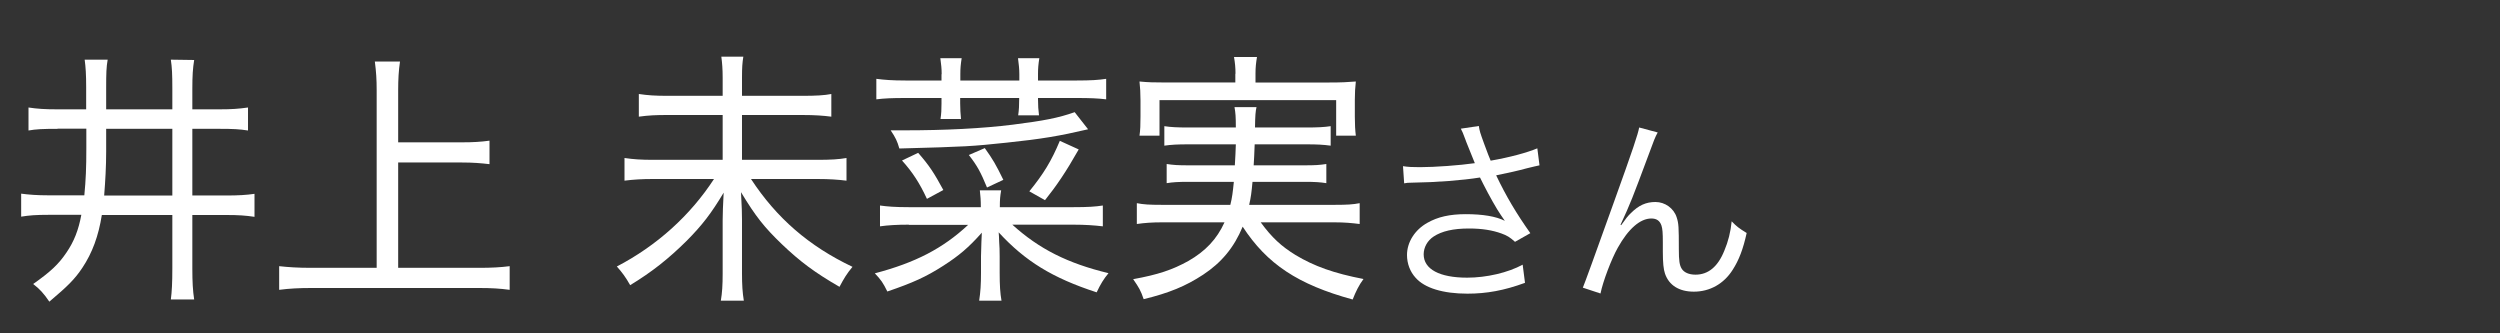<?xml version="1.0" encoding="UTF-8"?>
<svg id="a" data-name="レイヤー 1" xmlns="http://www.w3.org/2000/svg" width="150" height="20" viewBox="0 0 150 20">
  <rect x="0" y="0" width="150" height="20" fill="#333333" stroke="none"/>
  <path d="m3.45,7.73c-.89,0-1.29.02-1.74.1v-1.38c.52.08,1,.11,1.72.11h1.74v-1.33c0-.77-.03-1.2-.09-1.65h1.38c-.08.45-.09.83-.09,1.7v1.28h3.97v-1.25c0-.86-.02-1.26-.09-1.73l1.4.02c-.08.5-.11.93-.11,1.73v1.23h1.65c.69,0,1.14-.03,1.69-.11v1.38c-.51-.08-.91-.1-1.69-.1h-1.65v4h2.02c.75,0,1.23-.03,1.71-.1v1.38c-.54-.08-.95-.11-1.71-.11h-2.02v3.2c0,.83.03,1.34.11,1.87h-1.4c.06-.46.09-.99.09-1.87v-3.2h-4.23c-.2,1.26-.57,2.27-1.17,3.17-.46.69-.88,1.1-1.98,2.03-.34-.5-.57-.75-.97-1.06,1.05-.74,1.52-1.18,2-1.89.45-.66.72-1.34.89-2.26h-1.95c-.78,0-1.17.03-1.66.11v-1.38c.45.06.94.1,1.65.1h2.14c.09-.94.12-1.66.12-2.82v-1.18h-1.72Zm2.92,1.36c0,.9-.05,1.76-.12,2.64h4.09v-4h-3.97v1.36Z" style="fill: #fff;"/>
  <path d="m23.89,16.07h4.86c.74,0,1.29-.03,1.83-.1v1.42c-.58-.08-1.12-.11-1.81-.11h-10.11c-.69,0-1.31.03-1.91.11v-1.42c.54.06,1.11.1,1.91.1h3.94V5.4c0-.62-.03-1.1-.11-1.71h1.51c-.08.54-.11,1.07-.11,1.71v3.14h3.83c.66,0,1.15-.03,1.65-.1v1.41c-.52-.06-.98-.1-1.65-.1h-3.83v6.32Z" style="fill: #fff;"/>
  <path d="m48.11,5.75c.88,0,1.35-.03,1.77-.11v1.36c-.48-.06-.95-.1-1.75-.1h-3.61v2.69h4.52c.82,0,1.29-.03,1.75-.11v1.36c-.49-.06-1-.1-1.75-.1h-3.98c1.54,2.35,3.48,4.03,6.09,5.27-.35.42-.52.71-.78,1.2-1.49-.86-2.37-1.52-3.46-2.56-1.05-1.01-1.57-1.66-2.45-3.12.05.9.06,1.28.06,1.65v3.23c0,.67.03,1.15.11,1.63h-1.38c.08-.46.11-.94.11-1.62v-3.2c0-.5.02-.78.06-1.66-.75,1.25-1.28,1.94-2.21,2.88-1.08,1.07-2.08,1.87-3.4,2.67-.25-.45-.49-.78-.8-1.12,2.42-1.26,4.41-3.07,5.83-5.25h-3.65c-.65,0-1.18.03-1.72.1v-1.36c.55.08,1,.11,1.72.11h4.17v-2.69h-3.29c-.74,0-1.14.02-1.74.1v-1.36c.54.08.97.11,1.74.11h3.29v-1.09c0-.51-.03-.88-.08-1.26h1.32c-.06.38-.08.64-.08,1.26v1.09h3.6Z" style="fill: #fff;"/>
  <path d="m54.52,13.48c-.69,0-1.23.03-1.72.1v-1.25c.43.06.88.1,1.74.1h4.31c0-.43-.02-.66-.06-1.01h1.28c-.06.34-.08.54-.08,1.01h4.41c.88,0,1.32-.03,1.77-.1v1.25c-.51-.06-1.05-.1-1.77-.1h-3.66c1.61,1.46,3.32,2.32,5.77,2.91-.29.35-.48.66-.71,1.15-2.65-.86-4.29-1.87-5.88-3.6q.02.18.03.56c.02.26.03.53.03.88v.98c0,.77.03,1.23.11,1.68h-1.34c.08-.53.11-.98.11-1.67v-.99c.02-.69.03-1.15.05-1.42-.8.9-1.37,1.38-2.32,1.99-1.03.66-1.8,1.01-3.35,1.54-.26-.53-.38-.7-.75-1.09,2.43-.64,4.08-1.49,5.6-2.91h-3.55Zm1.98-9.03c0-.34-.03-.59-.08-.96h1.28c-.06.38-.08.62-.08.96v.38h3.54v-.38c0-.3-.03-.58-.08-.96h1.28c-.06.37-.08.62-.08.96v.38h2.34c.82,0,1.29-.03,1.75-.1v1.23c-.49-.06-.97-.08-1.75-.08h-2.34v.08c0,.4.02.61.06.96h-1.25c.05-.34.06-.61.06-.96v-.08h-3.54v.32c0,.37.02.59.05.94h-1.23c.05-.32.06-.58.06-.94v-.32h-2.17c-.78,0-1.26.02-1.74.08v-1.23c.46.06.95.1,1.74.1h2.17v-.38Zm8.77,3.31c-1.71.4-2.78.58-4.88.8-2.11.22-2.32.24-6.43.35-.12-.43-.23-.66-.52-1.09h.82c2.46,0,4.66-.11,6.51-.34,1.88-.24,2.72-.4,3.71-.75l.8,1.02Zm-9.66,4.16c-.43-.93-.85-1.58-1.49-2.29l.97-.46c.68.78.95,1.2,1.51,2.23l-.98.53Zm3.48-3.03c.48.67.66.98,1.11,1.9l-.98.46c-.37-.9-.58-1.3-1.09-1.95l.97-.42Zm5.63.08c-.77,1.36-1.34,2.19-2.02,3.04l-.94-.53c.86-1.06,1.32-1.81,1.83-3.03l1.12.51Z" style="fill: #fff;"/>
  <path d="m75.65,13.35c.66.9,1.22,1.42,2.08,1.95,1.11.67,2.31,1.1,4.08,1.44-.28.38-.46.75-.65,1.23-3.29-.9-5.14-2.13-6.6-4.37-.52,1.26-1.28,2.16-2.37,2.88-1.05.69-2.05,1.1-3.57,1.47-.18-.53-.28-.69-.63-1.2,1.49-.27,2.35-.56,3.31-1.09,1.03-.59,1.71-1.31,2.17-2.32h-3.75c-.57,0-1.03.03-1.51.1v-1.25c.4.08.78.1,1.46.1h4.15c.11-.43.15-.78.21-1.38h-2.68c-.68,0-.98.02-1.35.08v-1.15c.4.06.65.08,1.35.08h2.74c.03-.61.05-.77.06-1.26h-2.83c-.66,0-1.05.02-1.46.08v-1.17c.38.06.78.08,1.46.08h2.83c0-.66-.02-.88-.08-1.22h1.32c-.06.26-.08.51-.09,1.22h3.06c.69,0,1.09-.02,1.48-.08v1.17c-.45-.06-.8-.08-1.48-.08h-3.08c-.03.62-.03.91-.06,1.26h3.02c.71,0,.94-.02,1.34-.08v1.15c-.38-.06-.66-.08-1.34-.08h-3.09c-.06.64-.09.9-.2,1.38h5.17c.68,0,1.06-.02,1.46-.1v1.25c-.49-.06-.91-.1-1.51-.1h-4.43Zm-1.52-8.92c0-.38-.03-.66-.09-1.01h1.38c-.06.34-.09.62-.09.99v.54h4.44c.71,0,1.09-.02,1.58-.06-.04.38-.06.67-.06,1.1v1.01c0,.46.02.82.06,1.14h-1.18v-2.13h-10.6v2.13h-1.2c.05-.35.06-.64.06-1.14v-.99c0-.43-.02-.74-.06-1.12.49.05.89.06,1.6.06h4.15v-.53Z" style="fill: #fff;"/>
  <path d="m87.95,8.44c-.18-.49-.21-.54-.3-.72l1.08-.16c.05.32.07.38.32,1.07.22.6.3.8.39,1.01,1.15-.2,2.18-.48,2.8-.74l.13,1.02c-.22.05-.33.07-.73.17-.67.18-1.05.26-1.87.43.6,1.26,1.22,2.3,2.05,3.47l-.92.52c-.31-.28-.48-.38-.81-.5-.55-.2-1.18-.3-1.95-.3-.95,0-1.63.16-2.12.48-.37.24-.6.65-.6,1.07,0,.89.95,1.4,2.61,1.4,1.16,0,2.45-.3,3.33-.78l.14,1.09c-1.25.46-2.31.65-3.45.65-1.48,0-2.57-.34-3.11-.95-.34-.37-.52-.86-.52-1.37,0-.77.47-1.51,1.22-1.93.63-.36,1.35-.52,2.31-.52,1,0,1.81.13,2.34.4q-.07-.1-.24-.35c-.25-.36-.69-1.14-1.05-1.85-.12-.24-.13-.26-.2-.4-1.06.17-2.61.29-4.09.31-.24,0-.29.01-.46.04l-.07-1.03c.31.05.58.06,1.02.06.89,0,2.39-.11,3.29-.24l-.54-1.34Z" style="fill: #fff;"/>
  <path d="m99.46,7.95c-.16.3-.21.42-.56,1.38-.97,2.6-1.06,2.84-1.67,4.16l.04.02c.29-.41.4-.55.59-.73.46-.46.9-.66,1.47-.66s1.1.38,1.27.92c.12.37.13.58.13,1.92,0,.68.04.95.17,1.16.14.23.44.36.83.36.76,0,1.34-.47,1.73-1.44.23-.54.38-1.13.44-1.76.3.31.43.41.9.7-.21.96-.46,1.62-.84,2.21-.53.84-1.37,1.31-2.33,1.31-.88,0-1.49-.38-1.73-1.08-.09-.26-.13-.66-.13-1.31v-.55c0-.6-.02-.82-.08-1.02-.1-.3-.3-.43-.61-.43-.67,0-1.38.62-2.01,1.75-.38.67-.9,2.04-1.04,2.75l-1.06-.35q.16-.37,1.81-4.98c1.25-3.47,1.49-4.21,1.57-4.63l1.12.3Z" style="fill: #fff;"/>
</svg>